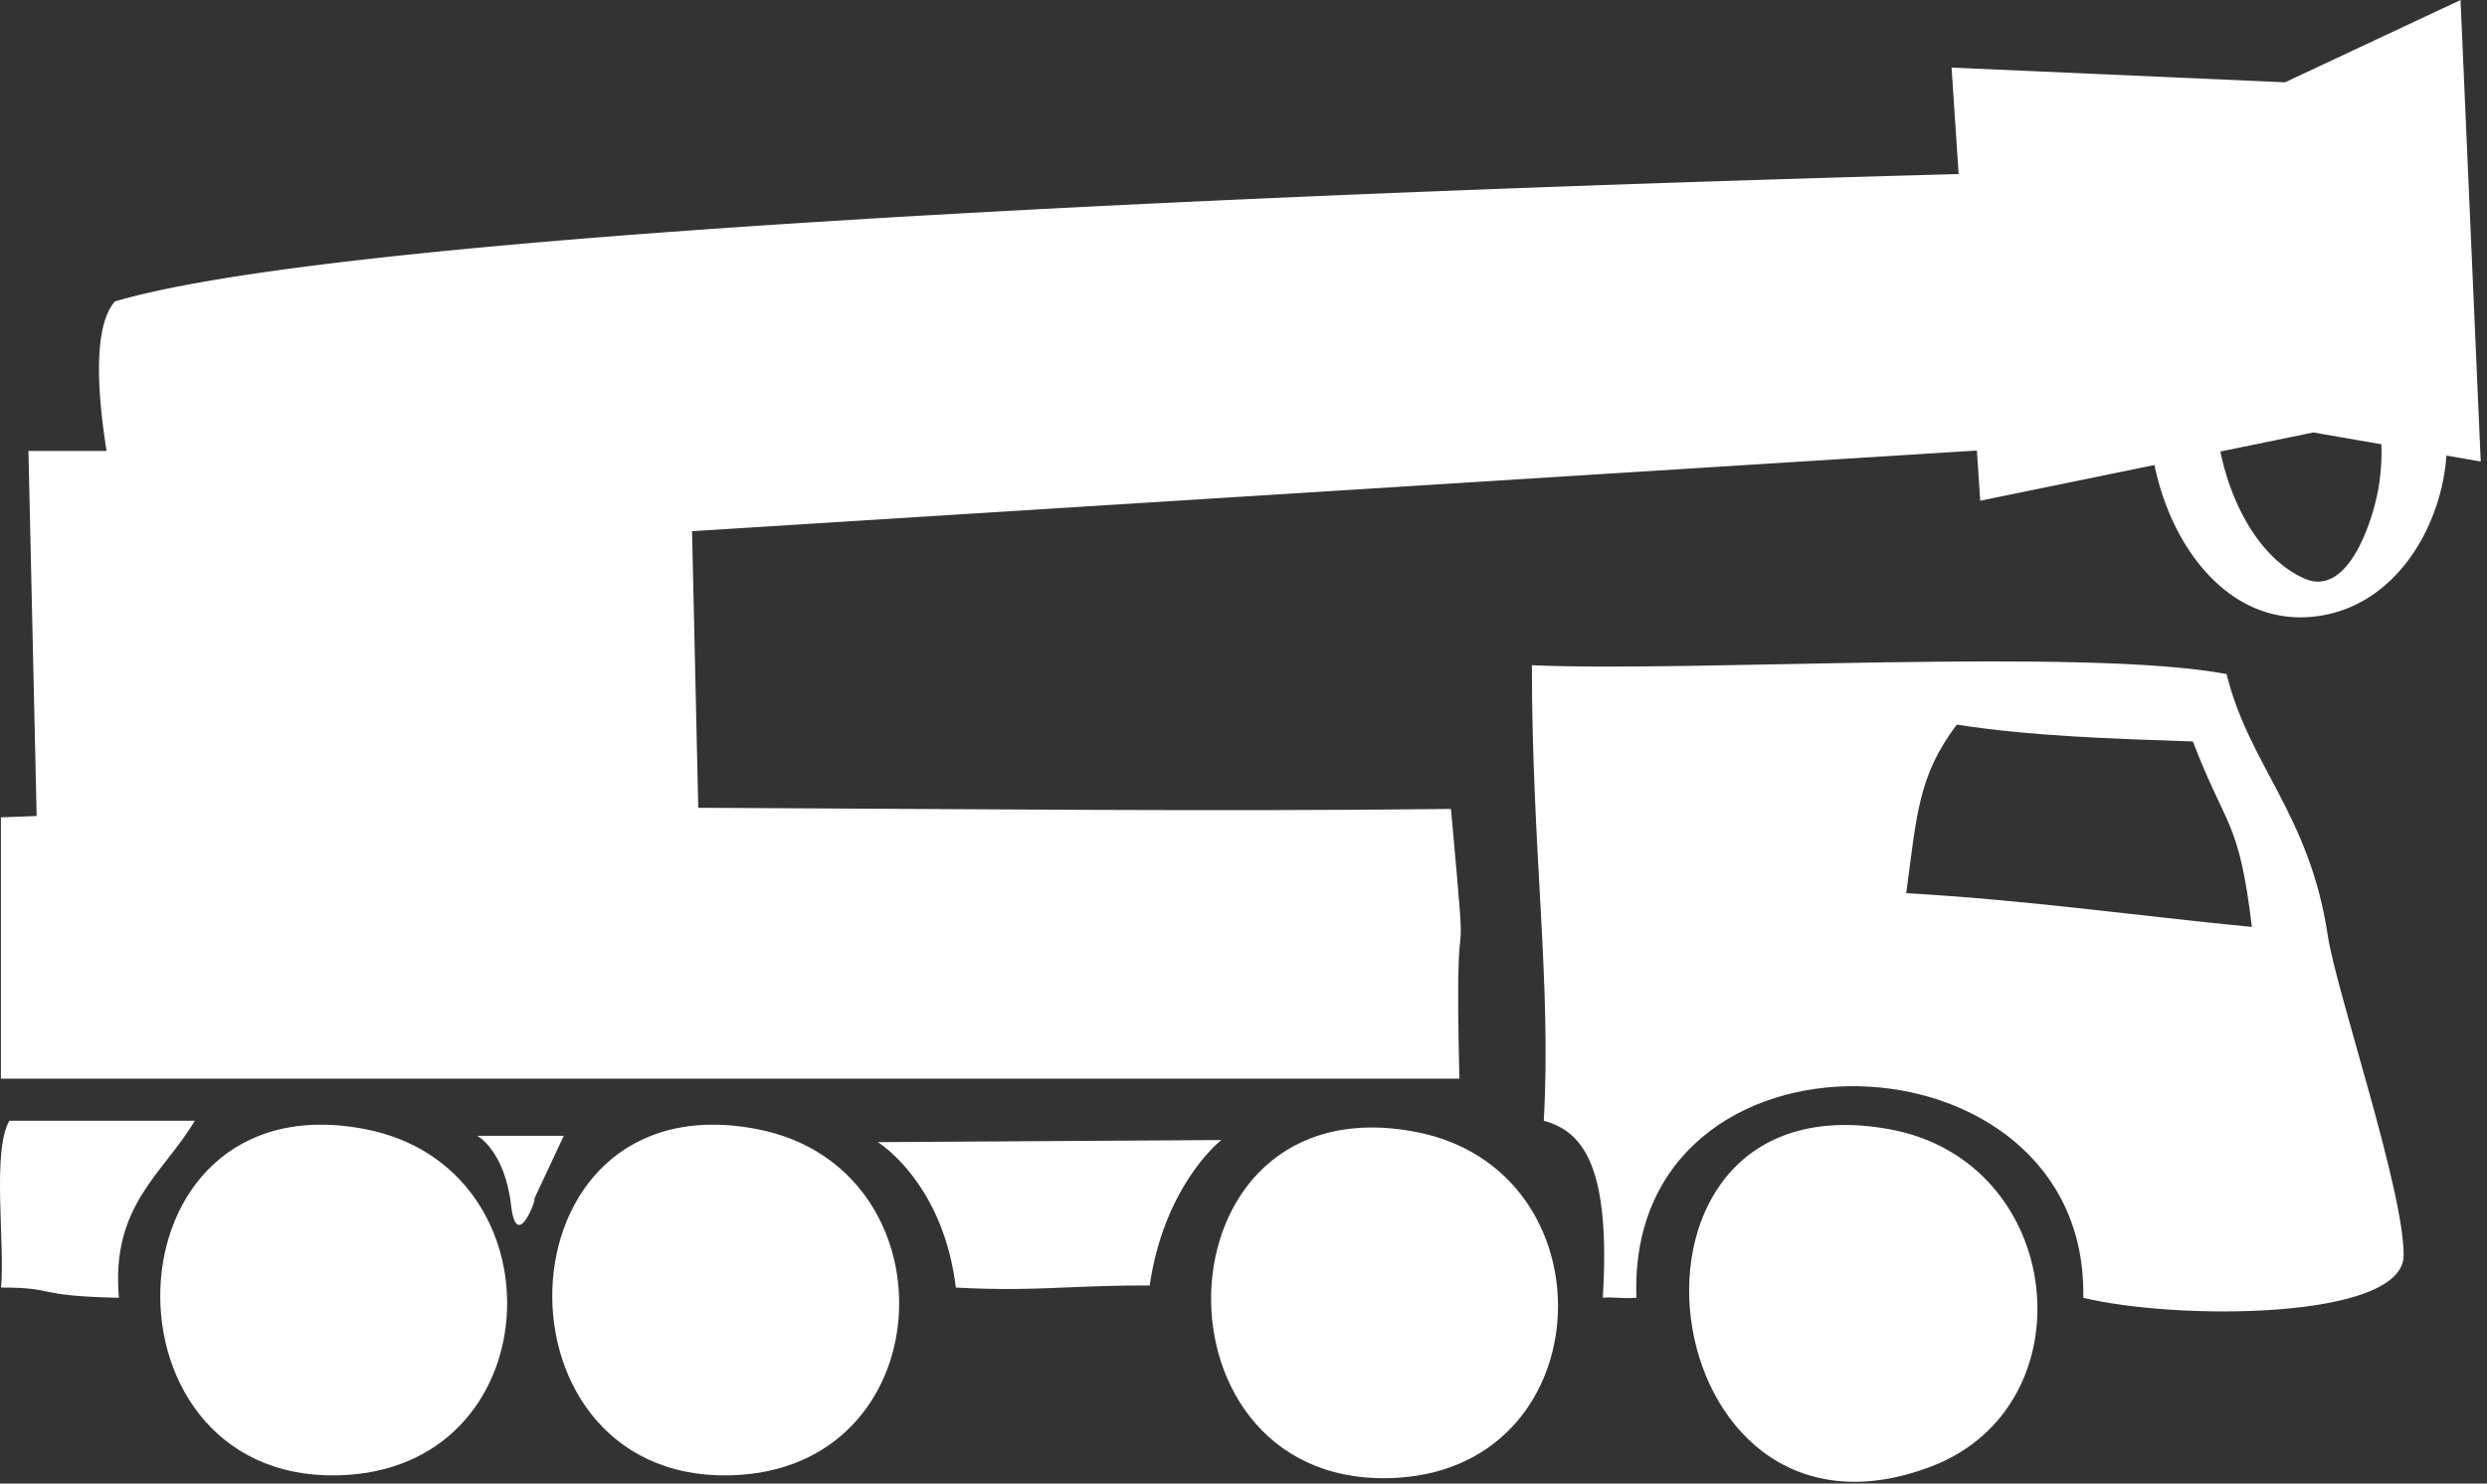 <svg xmlns="http://www.w3.org/2000/svg" width="295" height="176" viewBox="0 0 295 176"><rect x="0" y="0" width="295" height="176" fill="#333333" stroke="none"/><g fill="#FFF" fill-rule="evenodd"><path d="M.109 96.97v30.995h173c-.666-27.334 1.332-6.327-1-31.995-57.002.664-116.664-1.33-172 1M232.11 85.966c-4.582 6.084-4.73 10.604-6 20 14.207.792 27.324 2.675 41 4-1.53-12.806-3.035-11.633-7-22-9.674-.326-19.355-.645-28-2m32-6c2.656 10.832 9.848 16.638 12 31 .999 6.667 9.08 30.297 9 38-.08 7.65-26.918 7.685-38.002 5 .682-32.513-54.252-34.42-53 0-1.984.118-2.734-.132-3.99 0 .923-15.215-2.16-19.715-7-21 .923-16.465-1.411-32.048-1.411-54.048 19.14.86 65.572-2.122 82.403 1.048"/><path d="M224.109 133.965c-35.82-6.504-28.646 52.855 5 40 18.848-7.2 15.932-36.199-5-40m-180.75 0c-31.662-6.172-32.576 43.134-2 41 24.164-1.687 25.248-36.468 2-41"/><path d="M89.859 133.965c-31.662-6.172-32.576 43.134-2 41 24.164-1.687 25.248-36.468 2-41m78.149.334c-31.662-6.172-32.576 43.134-2 41 24.164-1.687 25.248-36.468 2-41m-144.901-1.334H1.109c-2.078 3.59-.504 14.6-.984 19.785 6.75 0 3.75 1 13.982 1.215-.984-10.984 5.277-14.722 9-21m43.767 1.785h-10.25s3.25 1.75 4 8.25 3.75-3 2.5-.25"/><path d="M144.874 135.25l-40.75.25s7.75 4.75 9.25 17.25c9.25.5 13-.25 23-.25 1.75-12 8.5-17.25 8.5-17.25M290.19 54.045a24.58 24.58 0 0 1-1.091 5.641c-2.205 6.862-7.308 12.757-14.811 13.484-9.98.967-16.772-8.344-18.728-18.001l-20.673 4.238-.394-5.958-152.405 9.57L82.874 98h-78.5l-1-44.5h9.266c-1.123-7.07-1.585-14.816.997-17.742 30.332-8.94 156.311-13.411 218.688-15.112l-.835-12.628 39.554 1.746L291.86.002l2.397 54.75-4.067-.706zm-7.714-1.339l-8.072-1.4-11.031 2.26c1.321 6.442 4.786 12.782 9.984 15.073 5.235 2.307 8.172-7.049 8.803-10.932.266-1.641.364-3.317.316-5z"/></g></svg>